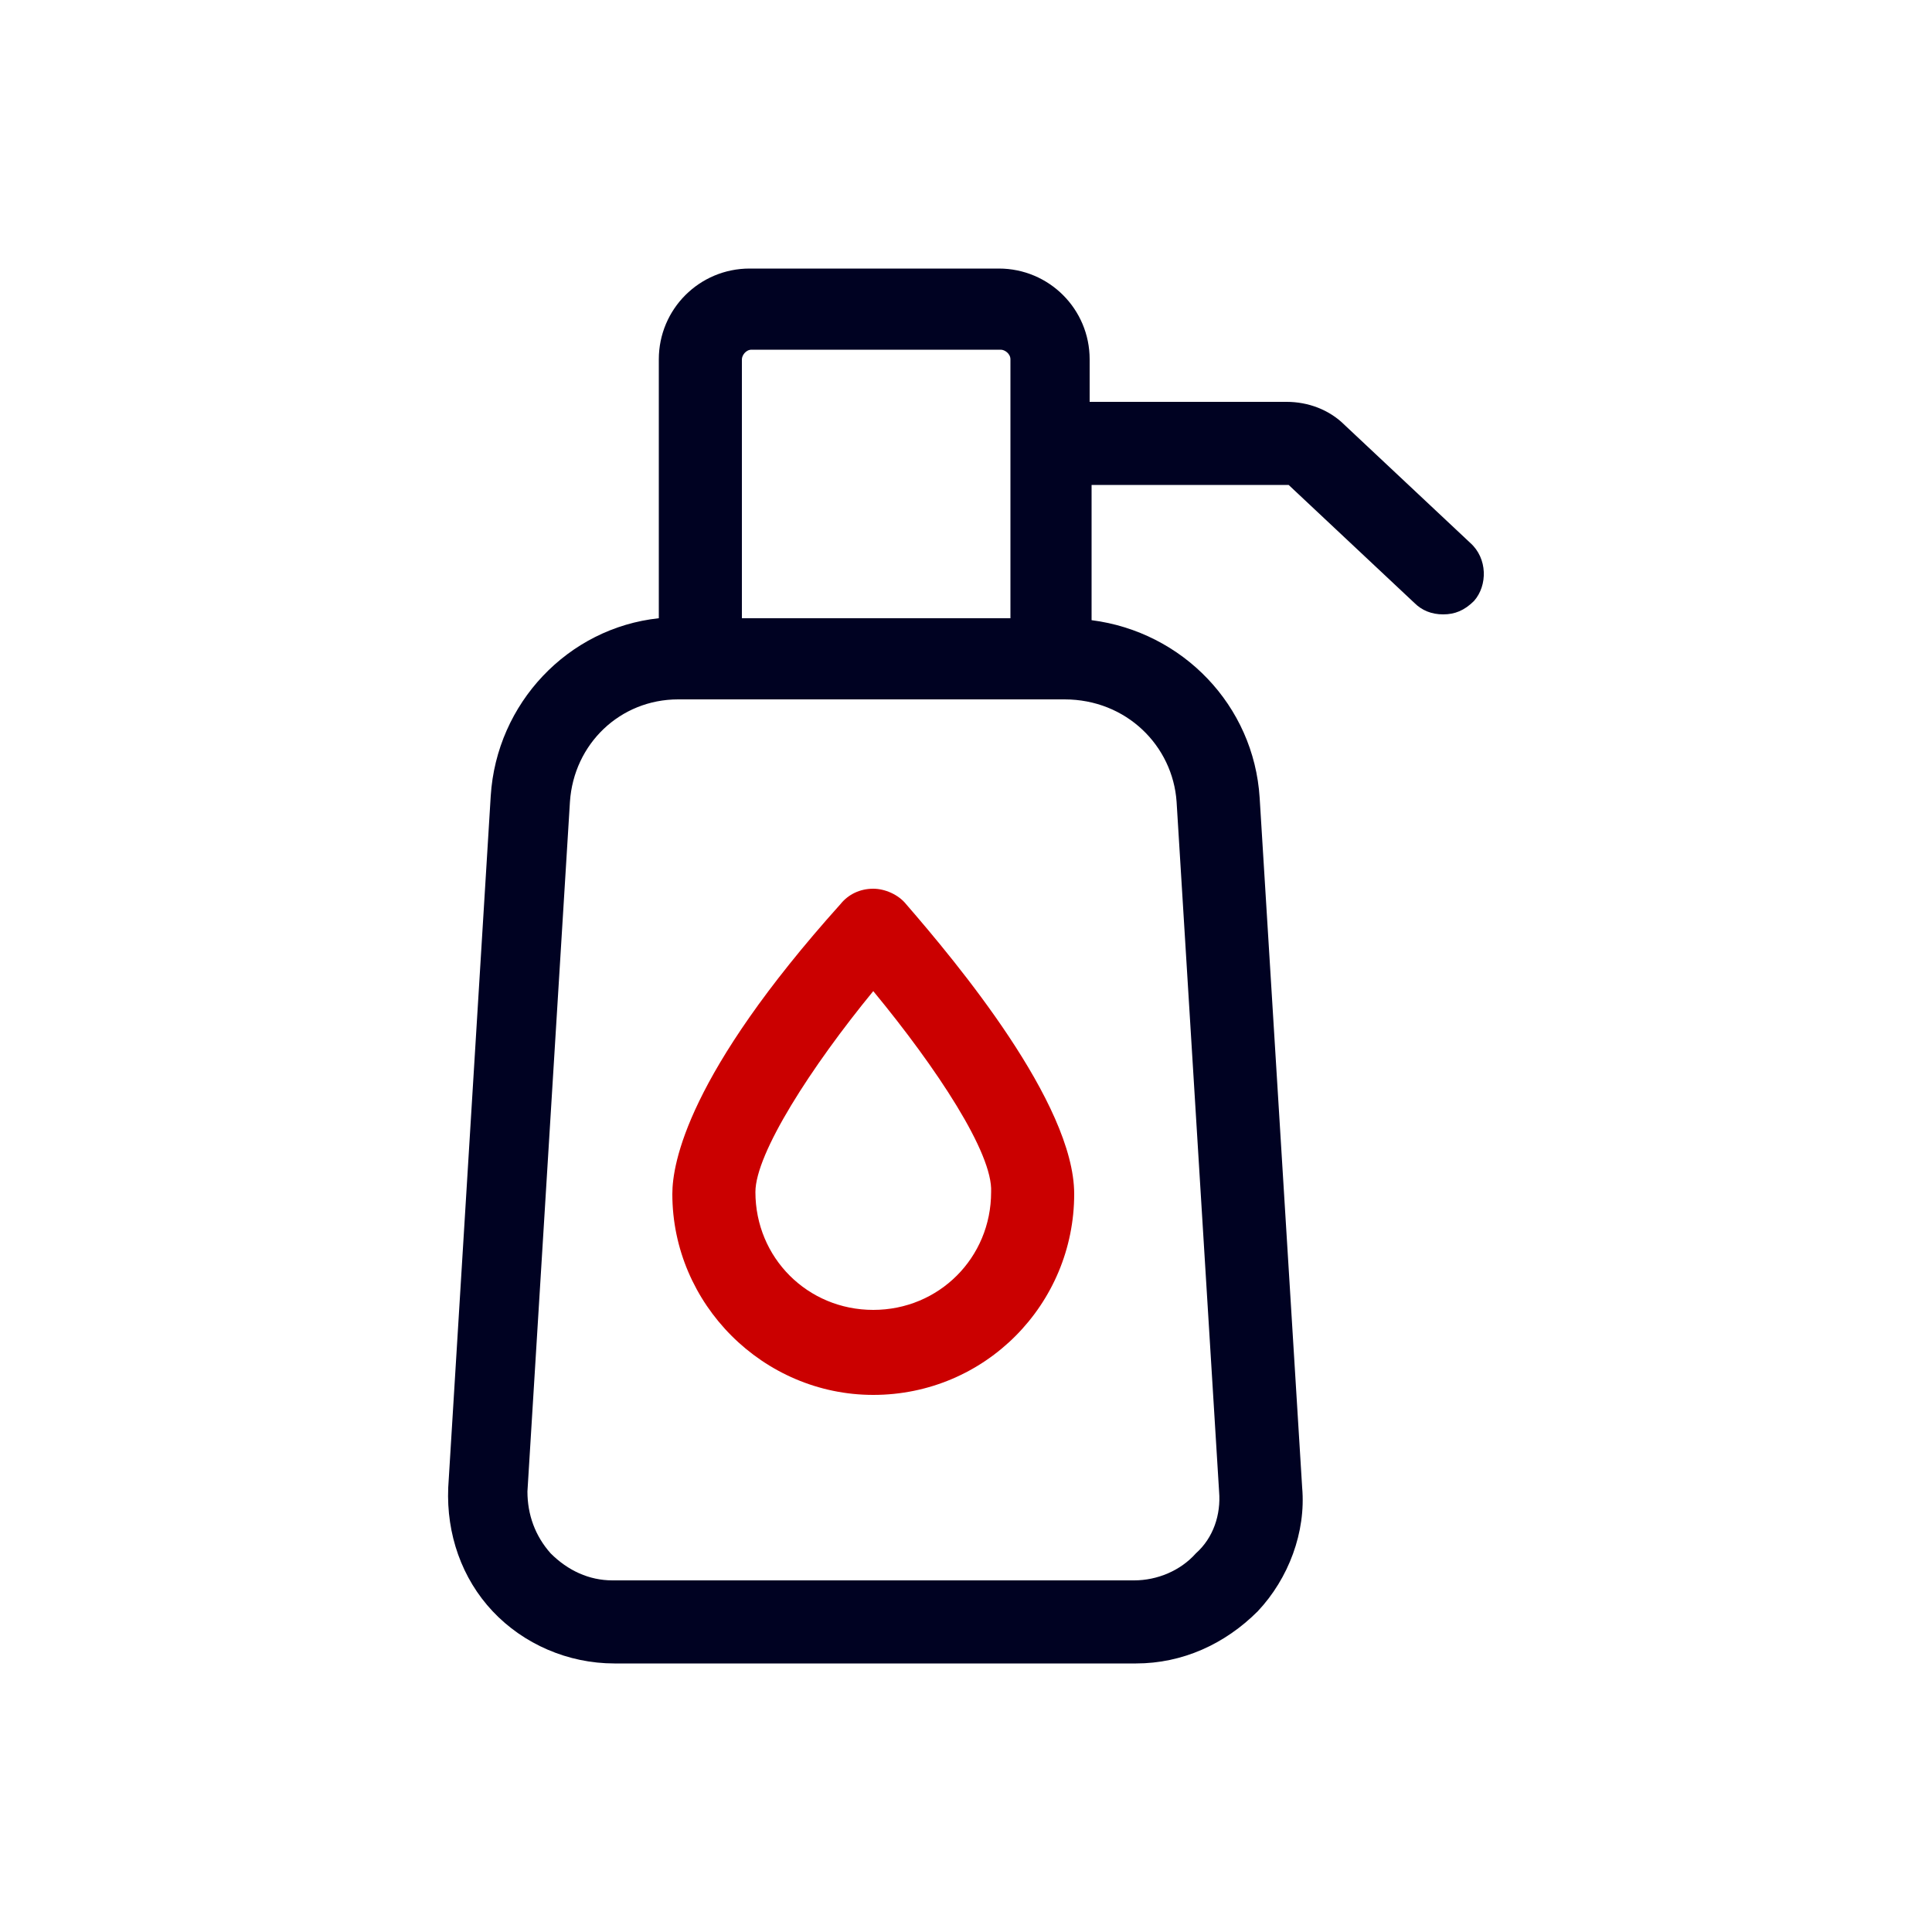 <?xml version="1.0" encoding="utf-8"?>
<!-- Generator: Adobe Illustrator 25.1.0, SVG Export Plug-In . SVG Version: 6.00 Build 0)  -->
<svg version="1.1" id="Layer_1" xmlns="http://www.w3.org/2000/svg" xmlns:xlink="http://www.w3.org/1999/xlink" x="0px" y="0px"
	 viewBox="0 0 100 100" style="enable-background:new 0 0 100 100;" xml:space="preserve">
<style type="text/css">
	.st0{fill:#000222;}
	.st1{fill:#CB0000;}
</style>
<g>
	<path class="st0" d="M76.1,28.1L69.6,22c-0.8-0.8-1.9-1.2-3-1.2H56.4v-2.2c0-2.6-2.1-4.7-4.7-4.7H38.8c-2.6,0-4.7,2.1-4.7,4.7V32
		c-4.7,0.5-8.4,4.4-8.7,9.2L23.2,77c-0.1,2.4,0.7,4.7,2.3,6.4c1.6,1.7,3.9,2.7,6.3,2.7h27c2.4,0,4.6-1,6.3-2.7
		c1.6-1.7,2.5-4.1,2.3-6.4l-2.2-35.7c-0.3-4.8-4-8.6-8.7-9.2v-7l10.2,0l6.5,6.1c0.4,0.4,0.9,0.6,1.5,0.6c0.6,0,1.1-0.2,1.6-0.7
		C77,30.3,77,28.9,76.1,28.1z M38.4,18.6c0-0.2,0.2-0.5,0.5-0.5h12.9c0.2,0,0.5,0.2,0.5,0.5V32H38.4V18.6z M60.9,41.5l2.2,35.7
		c0.1,1.2-0.3,2.4-1.2,3.2c-0.8,0.9-2,1.4-3.2,1.4h-27c-1.2,0-2.3-0.5-3.2-1.4c-0.8-0.9-1.2-2-1.2-3.2l2.2-35.7
		c0.2-3,2.6-5.3,5.6-5.3h20C58.3,36.2,60.7,38.6,60.9,41.5z"/>
	<path class="st1" d="M45.2,72.2c-5.7,0-10.4-4.7-10.4-10.4c0-1.6,0.8-6.2,8.7-15c0.4-0.5,1-0.8,1.7-0.8c0.6,0,1.3,0.3,1.7,0.8
		c2.6,3,8.7,10.3,8.7,15C55.6,67.5,51,72.2,45.2,72.2z M45.2,51.3c-3.2,3.9-6.1,8.4-6.1,10.4c0,3.4,2.7,6.1,6.1,6.1s6.1-2.7,6.1-6.1
		C51.4,59.7,48.5,55.3,45.2,51.3z"/>
</g>
</svg>
